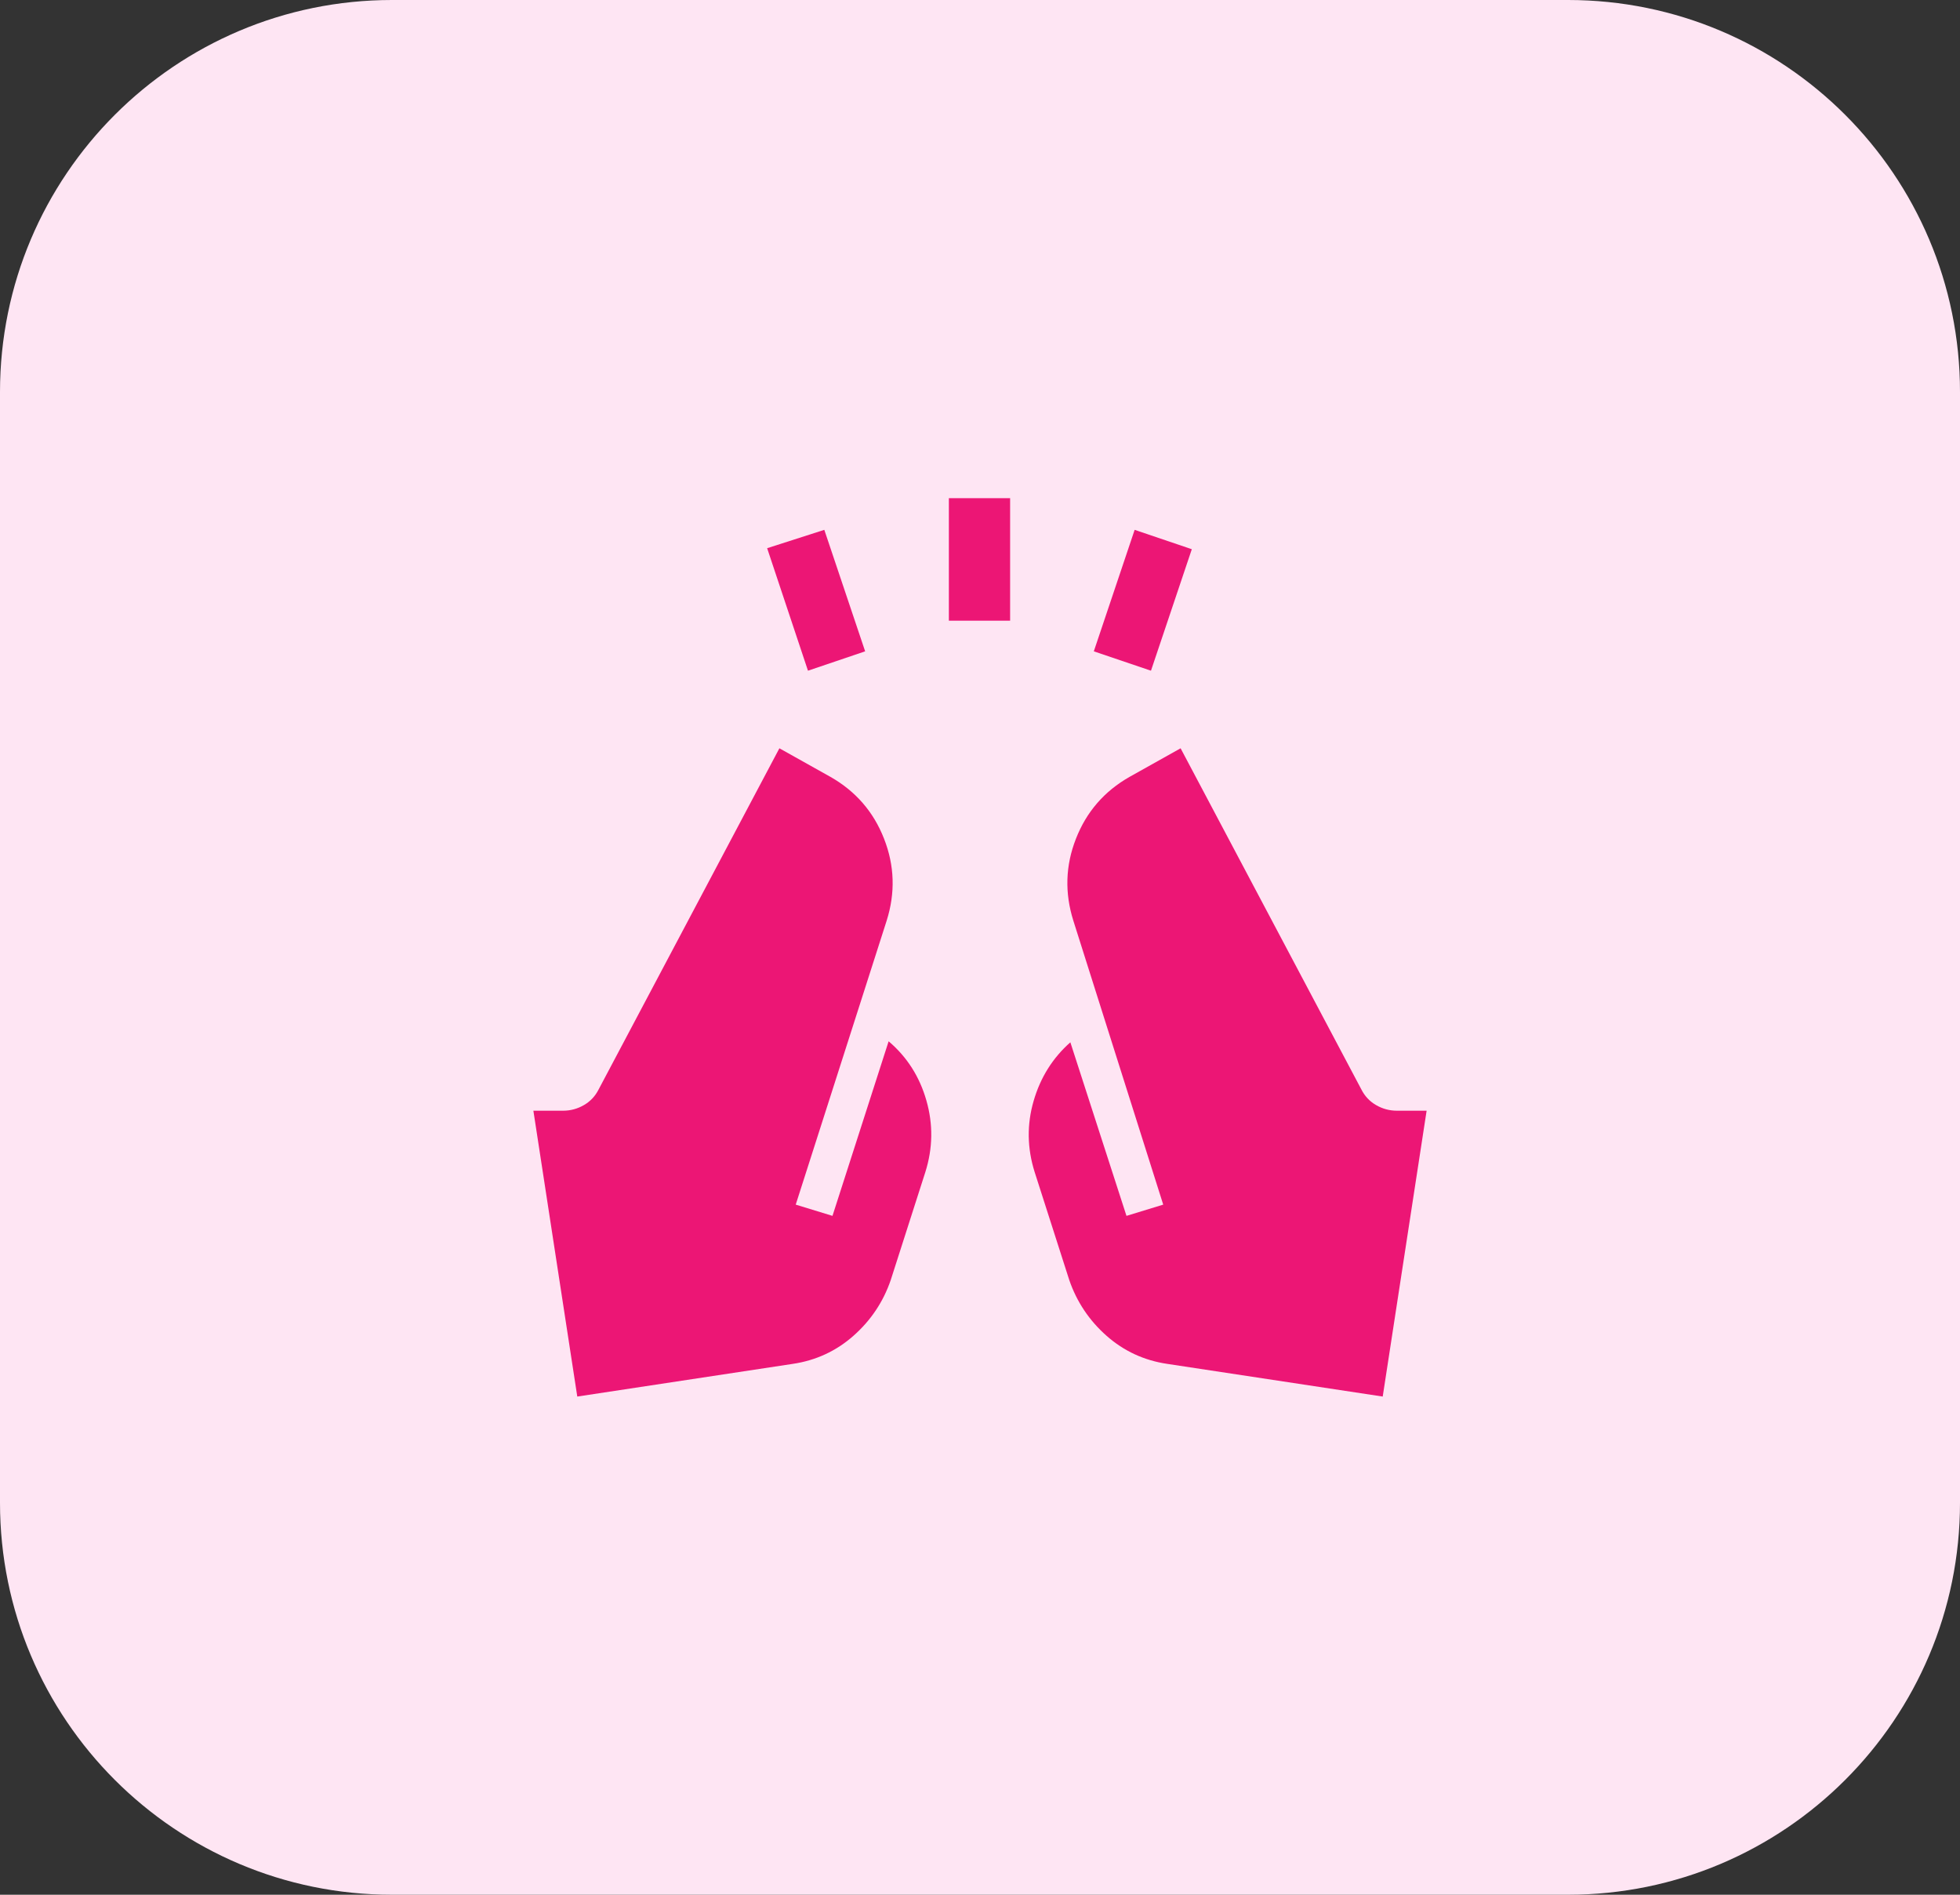 <svg width="60" height="58" viewBox="0 0 60 58" fill="none" xmlns="http://www.w3.org/2000/svg">
<rect x="0" y="0" width="60" height="58" fill="#333333" stroke="none"/>
<path d="M0 12C0 5.373 5.373 0 12 0H48C54.627 0 60 5.373 60 12V46C60 52.627 54.627 58 48 58H12C5.373 58 0 52.627 0 46V12Z" fill="#FEE5F3"/>
<path d="M24.734 20.531L23.484 16.781L25.234 16.219L26.484 19.938L24.734 20.531ZM29.047 19V15.25H30.922V19H29.047ZM35.234 20.531L33.484 19.938L34.734 16.219L36.484 16.812L35.234 20.531ZM42.328 42.75L35.734 41.75C35.026 41.646 34.406 41.359 33.875 40.891C33.344 40.422 32.964 39.854 32.734 39.188L31.672 35.875C31.443 35.146 31.432 34.422 31.641 33.703C31.849 32.984 32.224 32.385 32.766 31.906L34.484 37.219L35.609 36.875L32.859 28.188C32.589 27.333 32.615 26.495 32.938 25.672C33.26 24.849 33.807 24.219 34.578 23.781L36.141 22.906L41.672 33.344C41.776 33.552 41.927 33.714 42.125 33.828C42.323 33.943 42.536 34 42.766 34H43.672L42.328 42.75ZM17.672 42.75L16.328 34H17.234C17.463 34 17.677 33.943 17.875 33.828C18.073 33.714 18.224 33.552 18.328 33.344L23.859 22.906L25.422 23.781C26.193 24.219 26.74 24.849 27.062 25.672C27.385 26.495 27.412 27.333 27.141 28.188L24.359 36.875L25.484 37.219L27.203 31.875C27.766 32.354 28.151 32.958 28.359 33.688C28.568 34.417 28.557 35.146 28.328 35.875L27.266 39.188C27.037 39.854 26.656 40.422 26.125 40.891C25.594 41.359 24.974 41.646 24.266 41.75L17.672 42.75Z" fill="#EC1675"/>
</svg>
